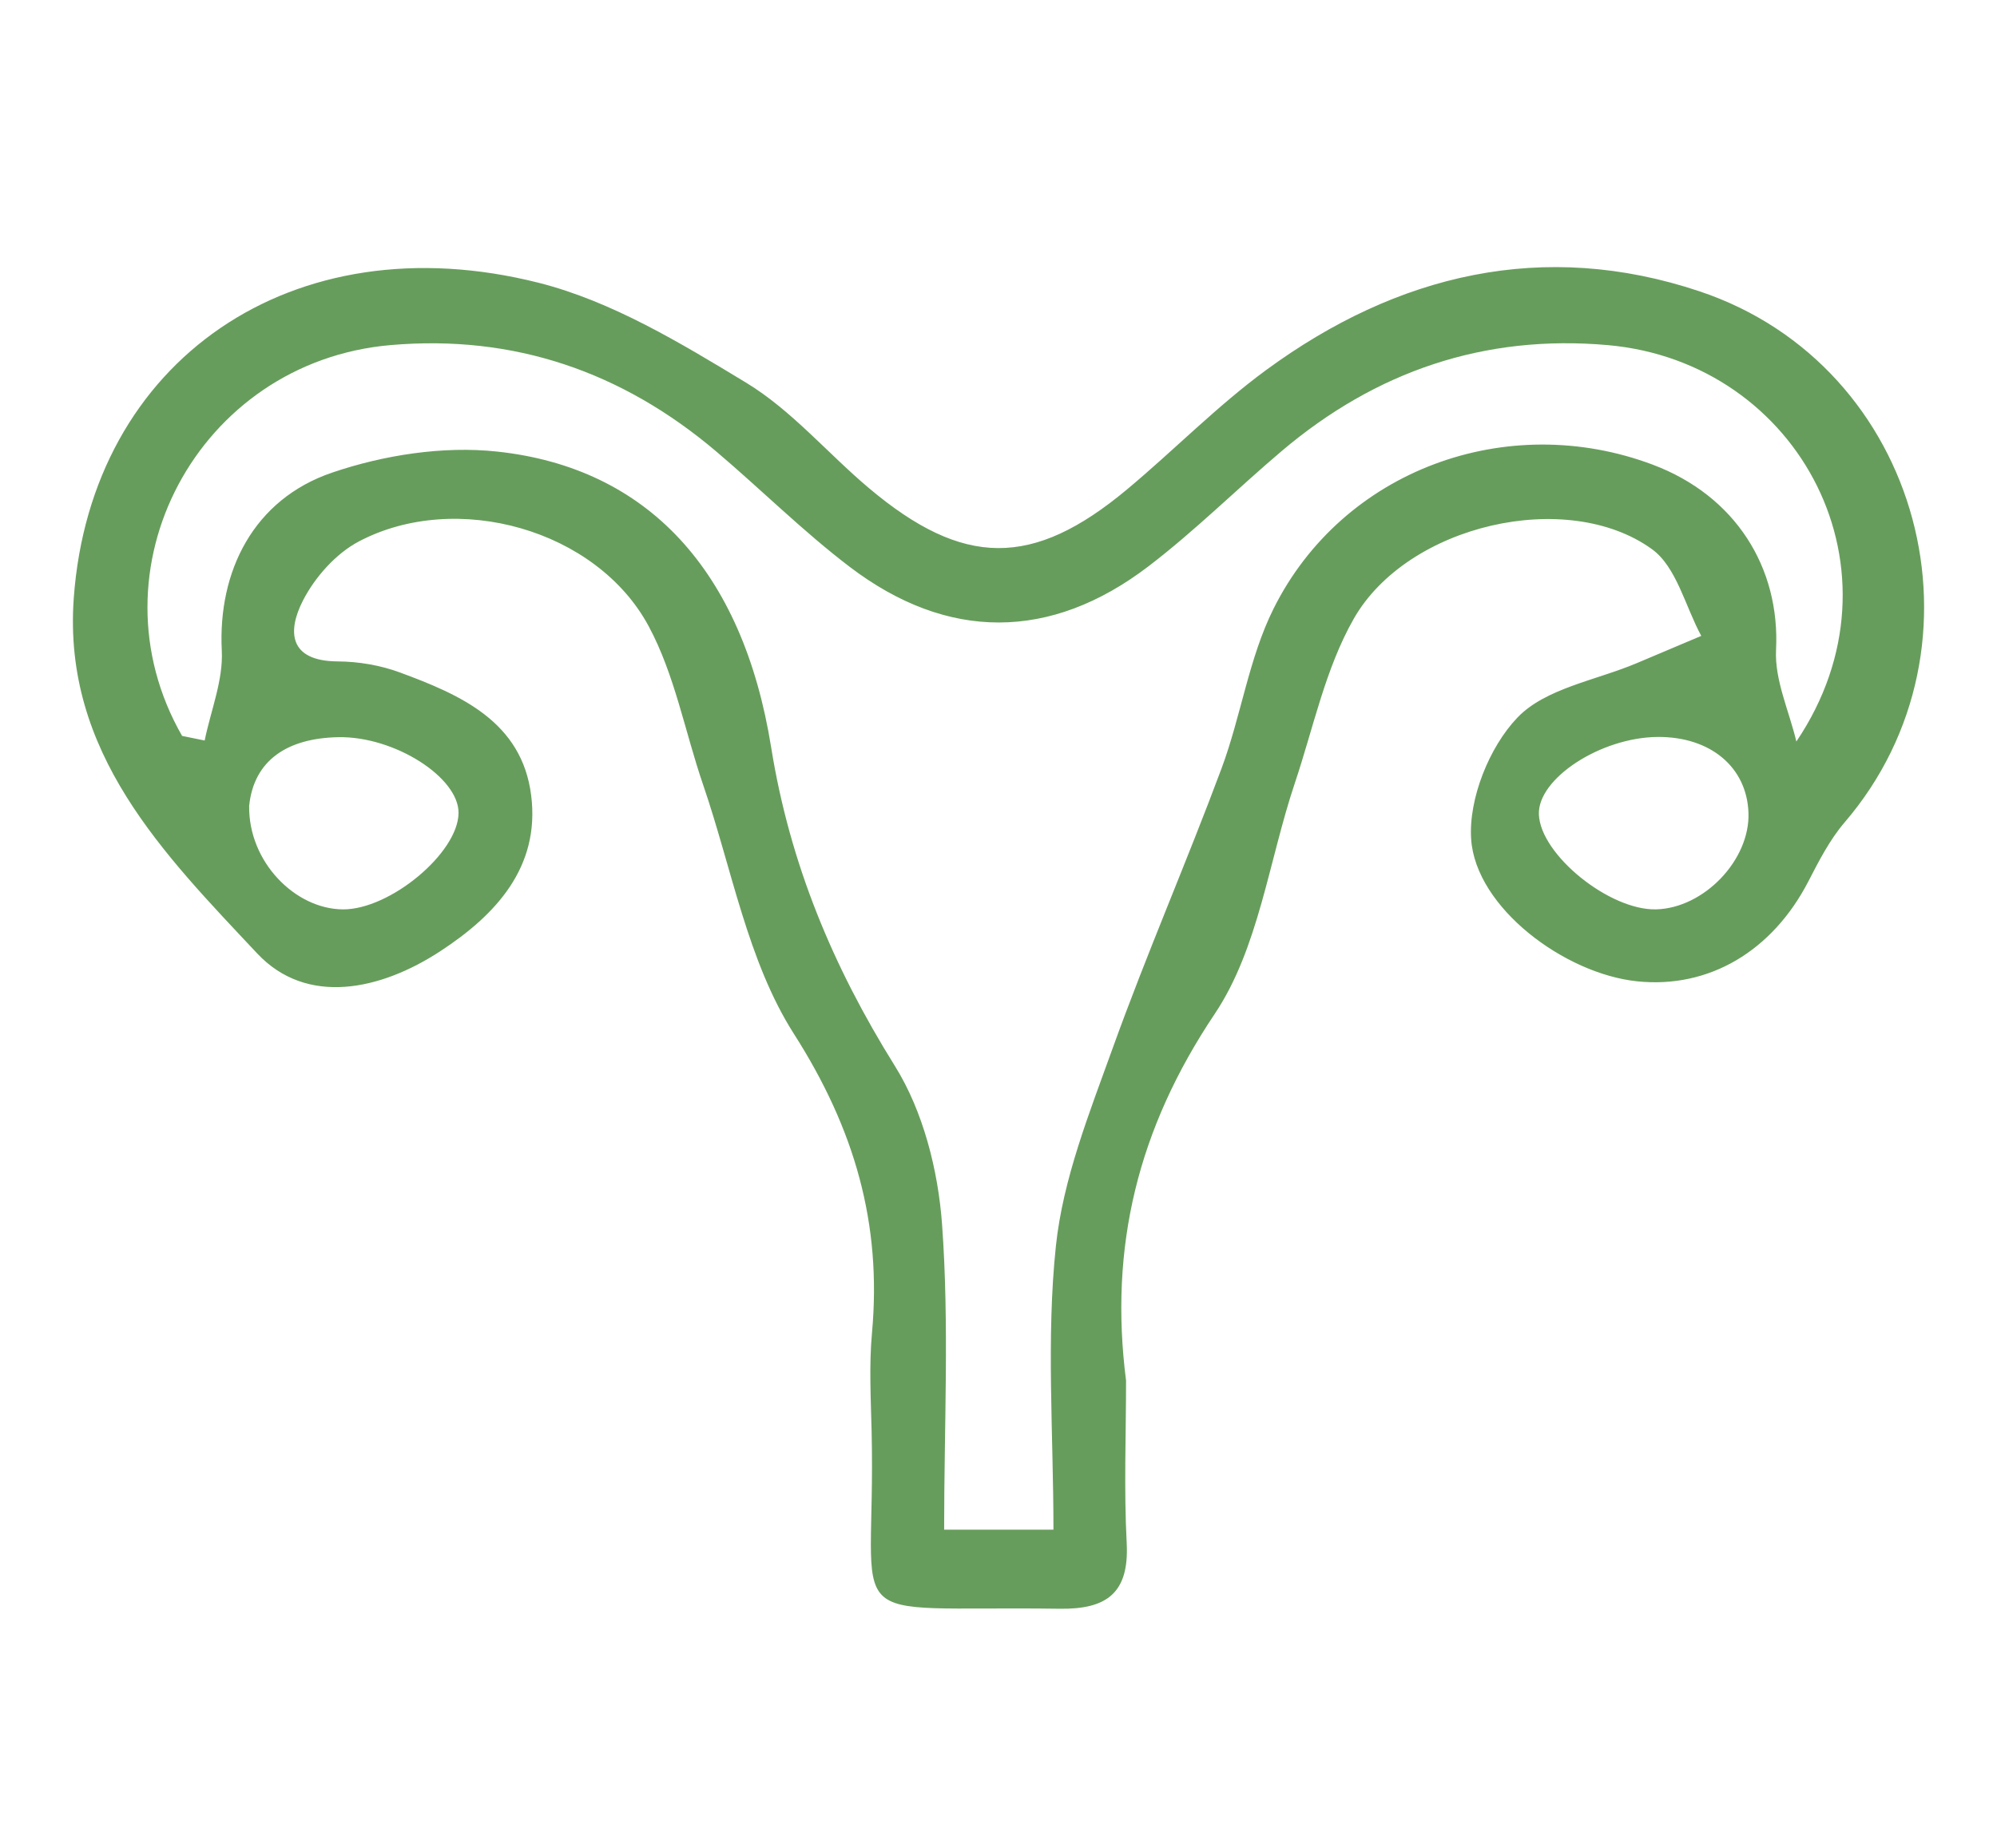 <?xml version="1.0" encoding="utf-8"?>
<!-- Generator: Adobe Illustrator 16.0.0, SVG Export Plug-In . SVG Version: 6.00 Build 0)  -->
<!DOCTYPE svg PUBLIC "-//W3C//DTD SVG 1.1//EN" "http://www.w3.org/Graphics/SVG/1.1/DTD/svg11.dtd">
<svg version="1.1" id="Layer_1" xmlns="http://www.w3.org/2000/svg" xmlns:xlink="http://www.w3.org/1999/xlink" x="0px" y="0px"
	 width="141.335px" height="130.792px" viewBox="0 0 141.335 130.792" enable-background="new 0 0 141.335 130.792"
	 xml:space="preserve">
<g>
	<path fill-rule="evenodd" clip-rule="evenodd" fill="#679D5C" d="M79.695,97.732c0,3.831-0.155,7.672,0.045,11.493
		c0.187,3.55-1.415,4.706-4.745,4.658c-16.167-0.229-12.974,1.8-13.307-12.528c-0.054-2.331-0.186-4.682,0.025-6.995
		c0.707-7.749-1.236-14.451-5.522-21.169c-3.287-5.15-4.391-11.699-6.429-17.638c-1.288-3.752-2.006-7.799-3.861-11.239
		c-3.689-6.843-13.61-9.615-20.501-5.986c-1.624,0.855-3.105,2.523-3.954,4.175c-1.11,2.161-1.03,4.296,2.452,4.318
		c1.475,0.009,3.023,0.271,4.405,0.782c4.295,1.587,8.635,3.481,9.291,8.709c0.637,5.083-2.513,8.46-6.431,11.023
		c-4.234,2.771-9.453,3.9-12.964,0.155C11.619,60.473,4.431,53.299,5.22,42.348c1.21-16.811,15.481-26.735,32.905-22.329
		c5.17,1.307,10.038,4.258,14.674,7.067c3.225,1.954,5.772,5.004,8.703,7.471c6.684,5.625,11.588,5.654,18.252,0.096
		c3.324-2.773,6.373-5.903,9.852-8.456c9.274-6.807,19.645-9.271,30.687-5.571c15.751,5.276,20.965,25.106,10.26,37.587
		c-1.051,1.226-1.817,2.724-2.565,4.174c-2.553,4.947-7.041,7.606-12.109,7.082c-5.156-0.533-11.433-5.223-11.76-10.062
		c-0.193-2.851,1.28-6.527,3.277-8.612c1.989-2.078,5.569-2.633,8.453-3.855c1.518-0.643,3.037-1.284,4.555-1.926
		c-1.131-2.087-1.751-4.88-3.485-6.136c-5.987-4.336-17.301-1.752-21.108,4.922c-2.011,3.526-2.858,7.724-4.171,11.637
		c-1.84,5.487-2.564,11.703-5.667,16.333C80.526,79.896,78.486,88.277,79.695,97.732z M12.888,52.095
		c0.532,0.108,1.064,0.216,1.597,0.326c0.433-2.122,1.318-4.267,1.212-6.361c-0.285-5.613,2.243-10.708,7.803-12.602
		c3.656-1.245,7.854-1.901,11.668-1.493c10.655,1.138,17.399,8.421,19.408,20.931c1.323,8.239,4.369,15.529,8.761,22.568
		c1.999,3.205,3.056,7.375,3.335,11.195c0.517,7.083,0.148,14.231,0.148,21.626c2.737,0,4.966,0,7.736,0
		c0-6.851-0.516-13.523,0.172-20.069c0.501-4.766,2.375-9.443,4.022-14.021c2.396-6.658,5.231-13.159,7.7-19.792
		c1.384-3.716,1.932-7.802,3.681-11.31c4.899-9.832,16.526-14.07,26.829-10.203c5.865,2.202,9.032,7.29,8.737,13.122
		c-0.106,2.129,0.926,4.318,1.438,6.479c8.099-12.01,0.265-26.852-13.341-28.06c-8.745-0.775-16.422,1.854-23.084,7.498
		c-3.174,2.689-6.137,5.646-9.437,8.166c-6.921,5.282-14.218,5.296-21.135,0.033c-3.304-2.515-6.267-5.472-9.439-8.162
		c-6.656-5.645-14.318-8.301-23.071-7.536C14.004,25.616,6.16,40.355,12.888,52.095z M123.746,57.546
		c-0.11-3.243-2.697-5.406-6.43-5.377c-4.036,0.031-8.51,2.956-8.403,5.494c0.119,2.849,4.998,6.794,8.299,6.71
		C120.596,64.286,123.859,60.876,123.746,57.546z M17.634,57.044c-0.06,3.96,3.246,7.306,6.63,7.331
		c3.335,0.024,8.162-3.996,8.189-6.821c0.025-2.519-4.532-5.445-8.513-5.369C20.362,52.254,17.968,53.798,17.634,57.044z"/>
</g>
</svg>
